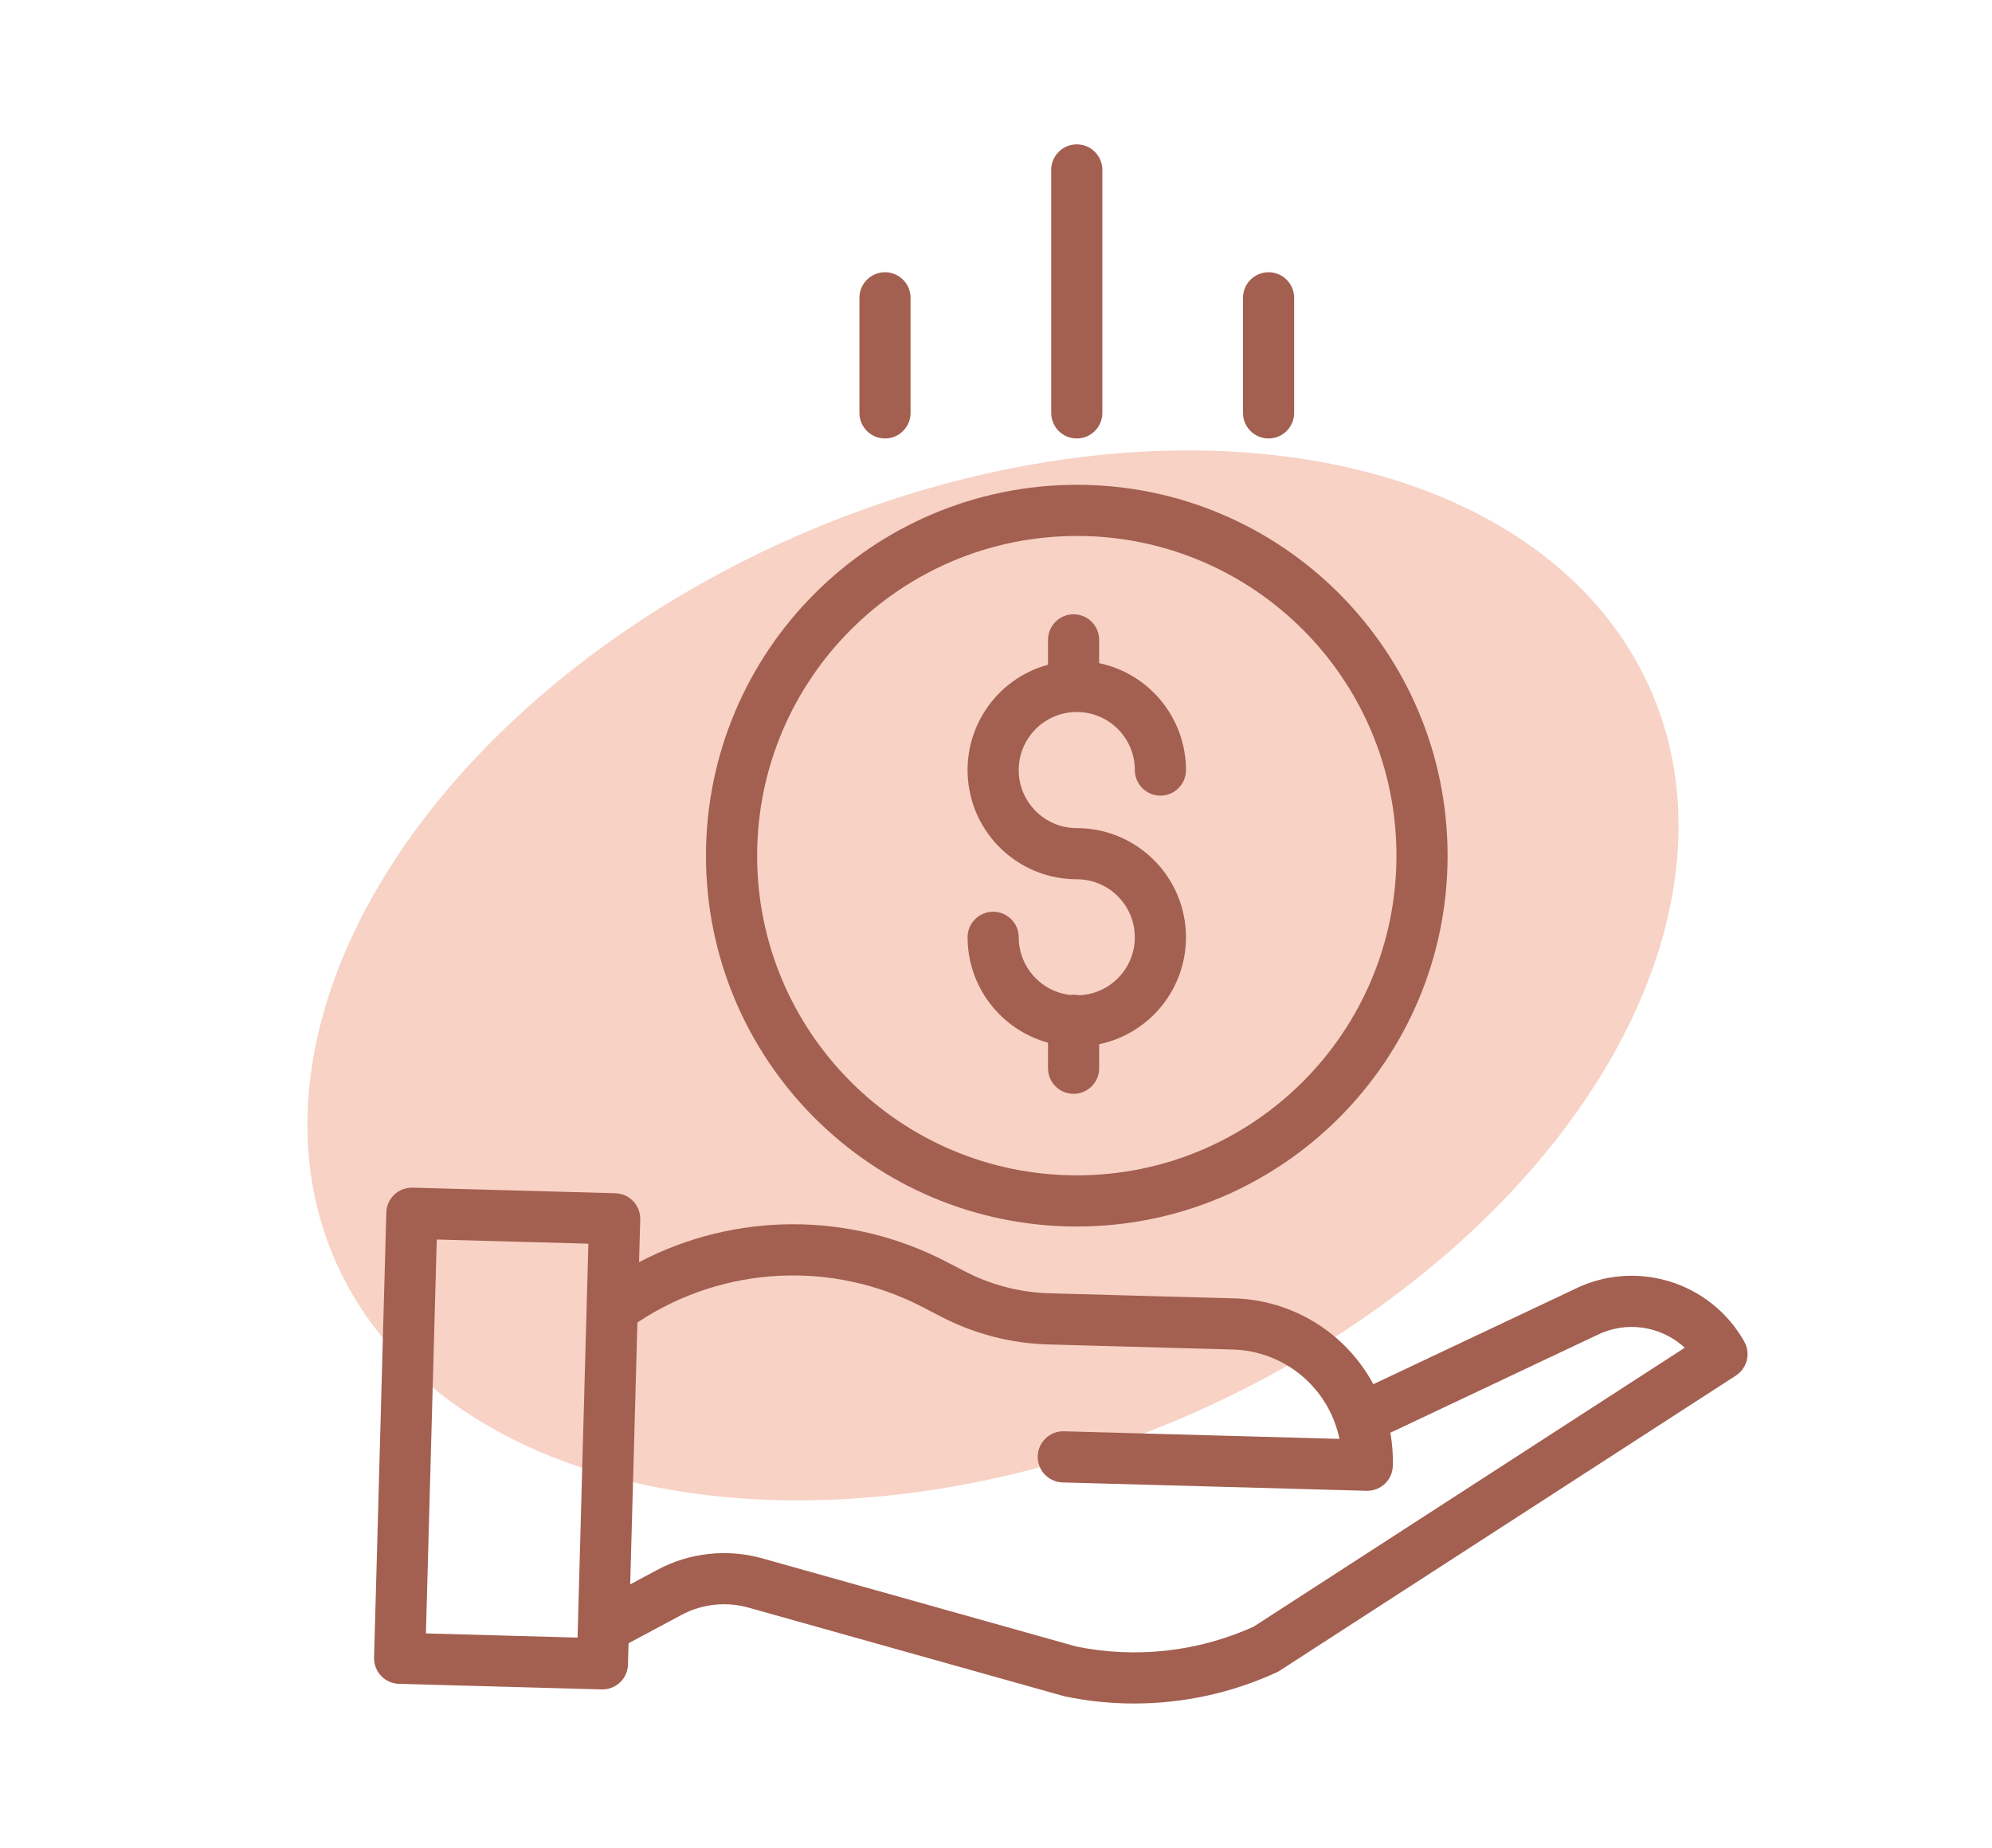 <svg width="207" height="192" viewBox="0 0 207 192" fill="none" xmlns="http://www.w3.org/2000/svg">
<ellipse cx="103.187" cy="101.347" rx="74.5" ry="50" transform="rotate(-23.248 103.187 101.347)" fill="#F7D2C5"/>
<path d="M112.115 103.413C111.815 103.348 111.508 103.336 111.204 103.381C108.161 103.027 105.866 100.453 105.861 97.391C105.861 95.923 104.671 94.734 103.204 94.734C101.736 94.734 100.546 95.923 100.546 97.391C100.554 102.504 103.974 106.983 108.905 108.337V110.994C108.905 112.461 110.095 113.651 111.562 113.651C113.03 113.651 114.219 112.461 114.219 110.994V108.497C119.91 107.306 123.778 102.006 123.18 96.223C122.581 90.44 117.708 86.046 111.894 86.044C108.562 86.044 105.861 83.343 105.861 80.011C105.861 76.679 108.562 73.978 111.894 73.978C115.226 73.978 117.928 76.679 117.928 80.011C117.928 81.478 119.118 82.668 120.585 82.668C122.052 82.668 123.242 81.478 123.242 80.011C123.234 74.642 119.473 70.011 114.219 68.903V66.484C114.219 65.017 113.03 63.827 111.562 63.827C110.095 63.827 108.905 65.017 108.905 66.484V69.065C103.422 70.563 99.892 75.886 100.648 81.52C101.403 87.154 106.21 91.359 111.894 91.358C115.182 91.358 117.864 93.99 117.924 97.277C117.985 100.563 115.4 103.293 112.115 103.413V103.413Z" fill="#A35F50"/>
<path d="M73.361 88.905C73.361 110.187 90.613 127.438 111.894 127.438C133.176 127.438 150.427 110.187 150.427 88.905C150.427 67.624 133.176 50.372 111.894 50.372C90.623 50.396 73.386 67.634 73.361 88.905ZM111.894 55.687C130.241 55.687 145.113 70.559 145.113 88.905C145.113 107.252 130.241 122.124 111.894 122.124C93.548 122.124 78.676 107.252 78.676 88.905C78.697 70.568 93.557 55.708 111.894 55.687Z" fill="#A35F50"/>
<path d="M163.527 133.989L142.711 143.824C139.837 138.479 134.324 135.077 128.257 134.905L109.041 134.377C105.999 134.29 103.013 133.52 100.308 132.122L98.352 131.109C88.341 125.89 76.408 125.903 66.407 131.143L66.529 126.713C66.569 125.245 65.413 124.023 63.946 123.983L42.874 123.403C41.407 123.363 40.186 124.519 40.145 125.986L38.873 172.226C38.833 173.694 39.989 174.916 41.456 174.956L62.527 175.536H62.6C64.04 175.536 65.218 174.391 65.257 172.952L65.318 170.739L70.792 167.808C72.941 166.652 75.453 166.377 77.8 167.042L110.489 176.216C110.546 176.233 110.603 176.246 110.662 176.259C113.024 176.753 115.433 177.001 117.846 177C122.958 177.002 128.011 175.901 132.657 173.768C132.771 173.716 132.881 173.655 132.986 173.586L180.383 142.929C181.563 142.165 181.945 140.614 181.253 139.389C177.734 133.146 169.93 130.768 163.527 133.989V133.989ZM44.259 169.717L45.385 128.789L61.143 129.222L60.017 170.152L44.259 169.717ZM130.263 169.022C124.49 171.627 118.043 172.346 111.839 171.078L79.238 161.927C75.568 160.89 71.641 161.32 68.284 163.124L65.487 164.623L66.236 137.411C75.1 131.515 86.469 130.909 95.909 135.828L97.865 136.841C101.282 138.606 105.051 139.579 108.896 139.69L128.113 140.219C133.511 140.374 138.095 144.217 139.19 149.506L110.566 148.716C109.098 148.676 107.877 149.833 107.836 151.299C107.796 152.767 108.953 153.989 110.419 154.029L142.008 154.898H142.082C143.521 154.897 144.698 153.751 144.737 152.314C144.769 151.159 144.683 150.003 144.48 148.866L165.83 138.778C165.851 138.769 165.871 138.759 165.892 138.748C168.921 137.216 172.582 137.729 175.073 140.034L130.263 169.022Z" fill="#A35F50"/>
<path d="M114.552 42.901V17.657C114.552 16.19 113.362 15 111.894 15C110.427 15 109.237 16.19 109.237 17.657V42.901C109.237 44.369 110.427 45.559 111.894 45.559C113.362 45.559 114.552 44.369 114.552 42.901Z" fill="#A35F50"/>
<path d="M134.481 42.901V30.944C134.481 29.476 133.291 28.286 131.824 28.286C130.356 28.286 129.167 29.476 129.167 30.944V42.901C129.167 44.369 130.356 45.559 131.824 45.559C133.291 45.559 134.481 44.369 134.481 42.901Z" fill="#A35F50"/>
<path d="M94.622 42.901V30.944C94.622 29.476 93.432 28.286 91.965 28.286C90.497 28.286 89.308 29.476 89.308 30.944V42.901C89.308 44.369 90.497 45.559 91.965 45.559C93.432 45.559 94.622 44.369 94.622 42.901Z" fill="#A35F50"/>
</svg>
